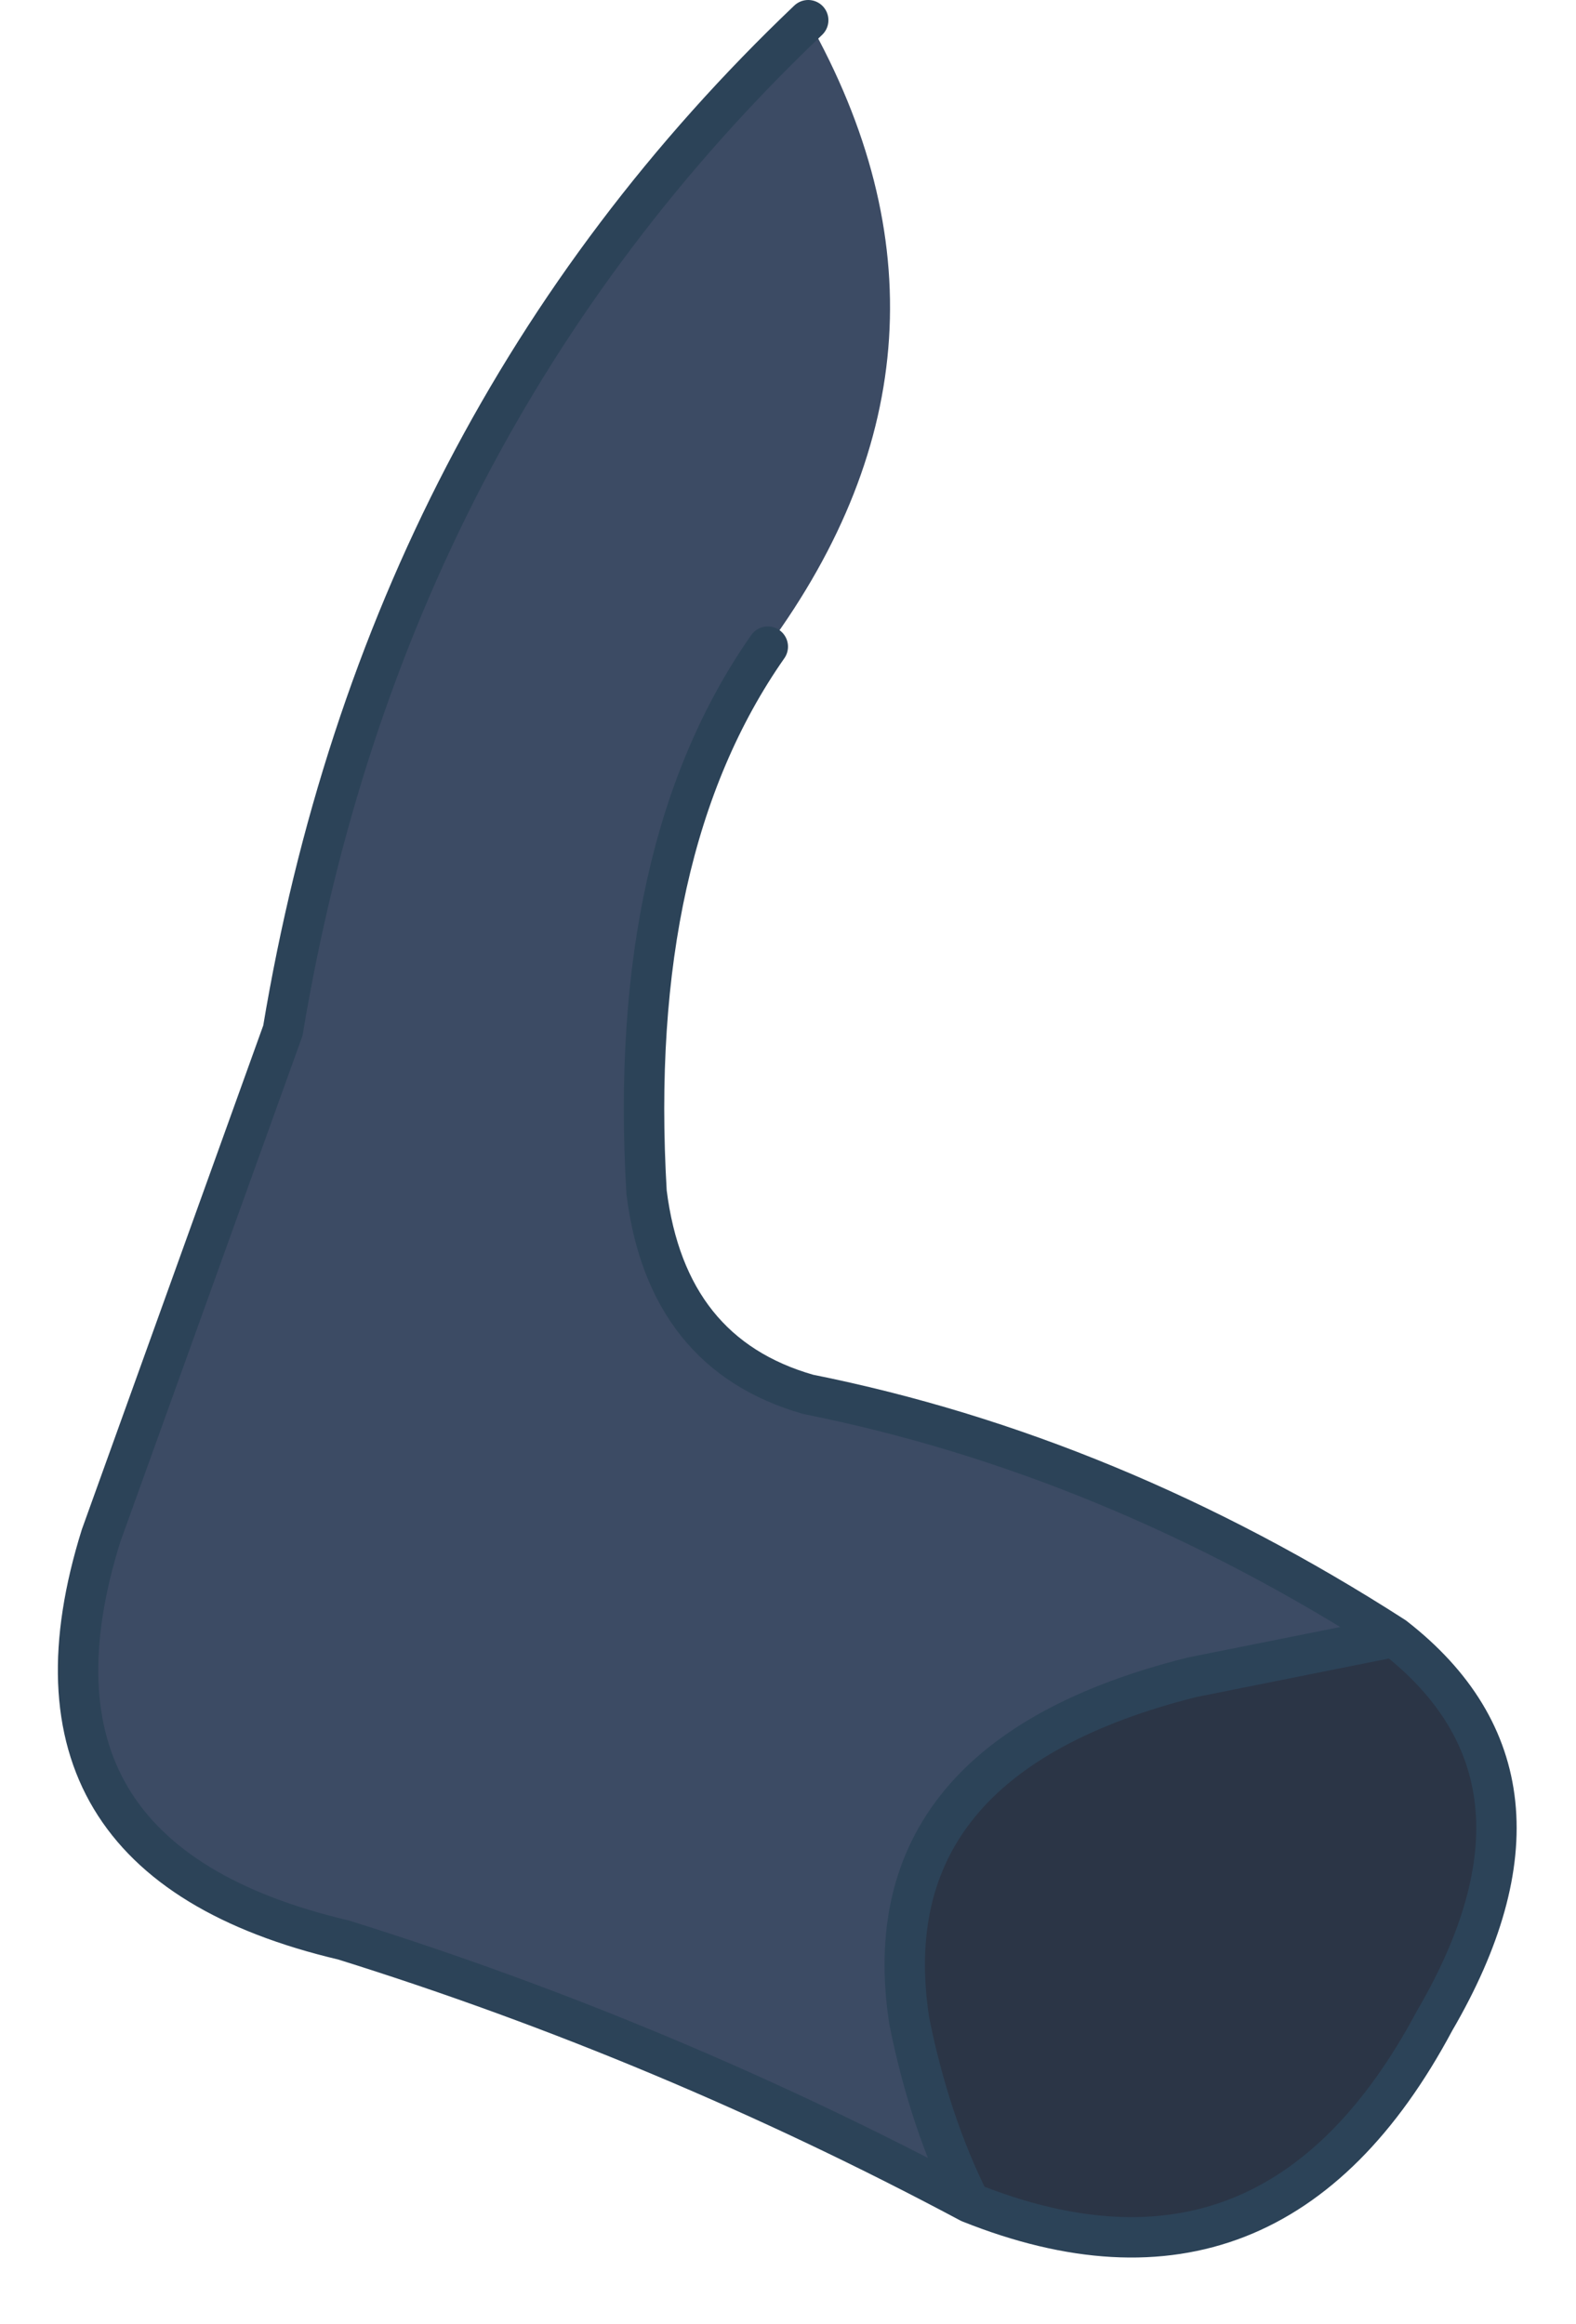 <?xml version="1.0" encoding="UTF-8" standalone="no"?>
<svg xmlns:xlink="http://www.w3.org/1999/xlink" height="5.75px" width="3.9px" xmlns="http://www.w3.org/2000/svg">
  <g transform="matrix(1.0, 0.0, 0.0, 1.0, 2.45, 3.35)">
    <path d="M-0.55 -1.75 Q-0.9 -1.25 -0.85 -0.4 -0.8 0.0 -0.45 0.1 0.3 0.25 1.0 0.7 L0.5 0.8 Q-0.3 1.0 -0.2 1.65 -0.15 1.9 -0.05 2.1 -0.8 1.7 -1.6 1.45 -2.45 1.25 -2.2 0.45 L-1.75 -0.8 Q-1.5 -2.3 -0.45 -3.3 0.0 -2.5 -0.55 -1.75" fill="#3c4b64" fill-rule="evenodd" stroke="none"/>
    <path d="M-0.05 2.1 Q-0.15 1.9 -0.2 1.65 -0.3 1.0 0.5 0.8 L1.0 0.7 Q1.45 1.05 1.1 1.65 0.7 2.4 -0.05 2.1" fill="#2b3546" fill-rule="evenodd" stroke="none"/>
    <path d="M1.0 0.7 Q0.3 0.25 -0.45 0.1 -0.8 0.0 -0.85 -0.4 -0.9 -1.25 -0.55 -1.75 M-0.45 -3.3 Q-1.5 -2.3 -1.75 -0.8 L-2.2 0.45 Q-2.45 1.25 -1.6 1.45 -0.8 1.7 -0.05 2.1 -0.15 1.9 -0.2 1.65 -0.3 1.0 0.5 0.8 L1.0 0.7 Q1.45 1.05 1.1 1.65 0.7 2.4 -0.05 2.1" fill="none" stroke="#2c4358" stroke-linecap="round" stroke-linejoin="round" stroke-width="0.1"/>
  </g>
</svg>
